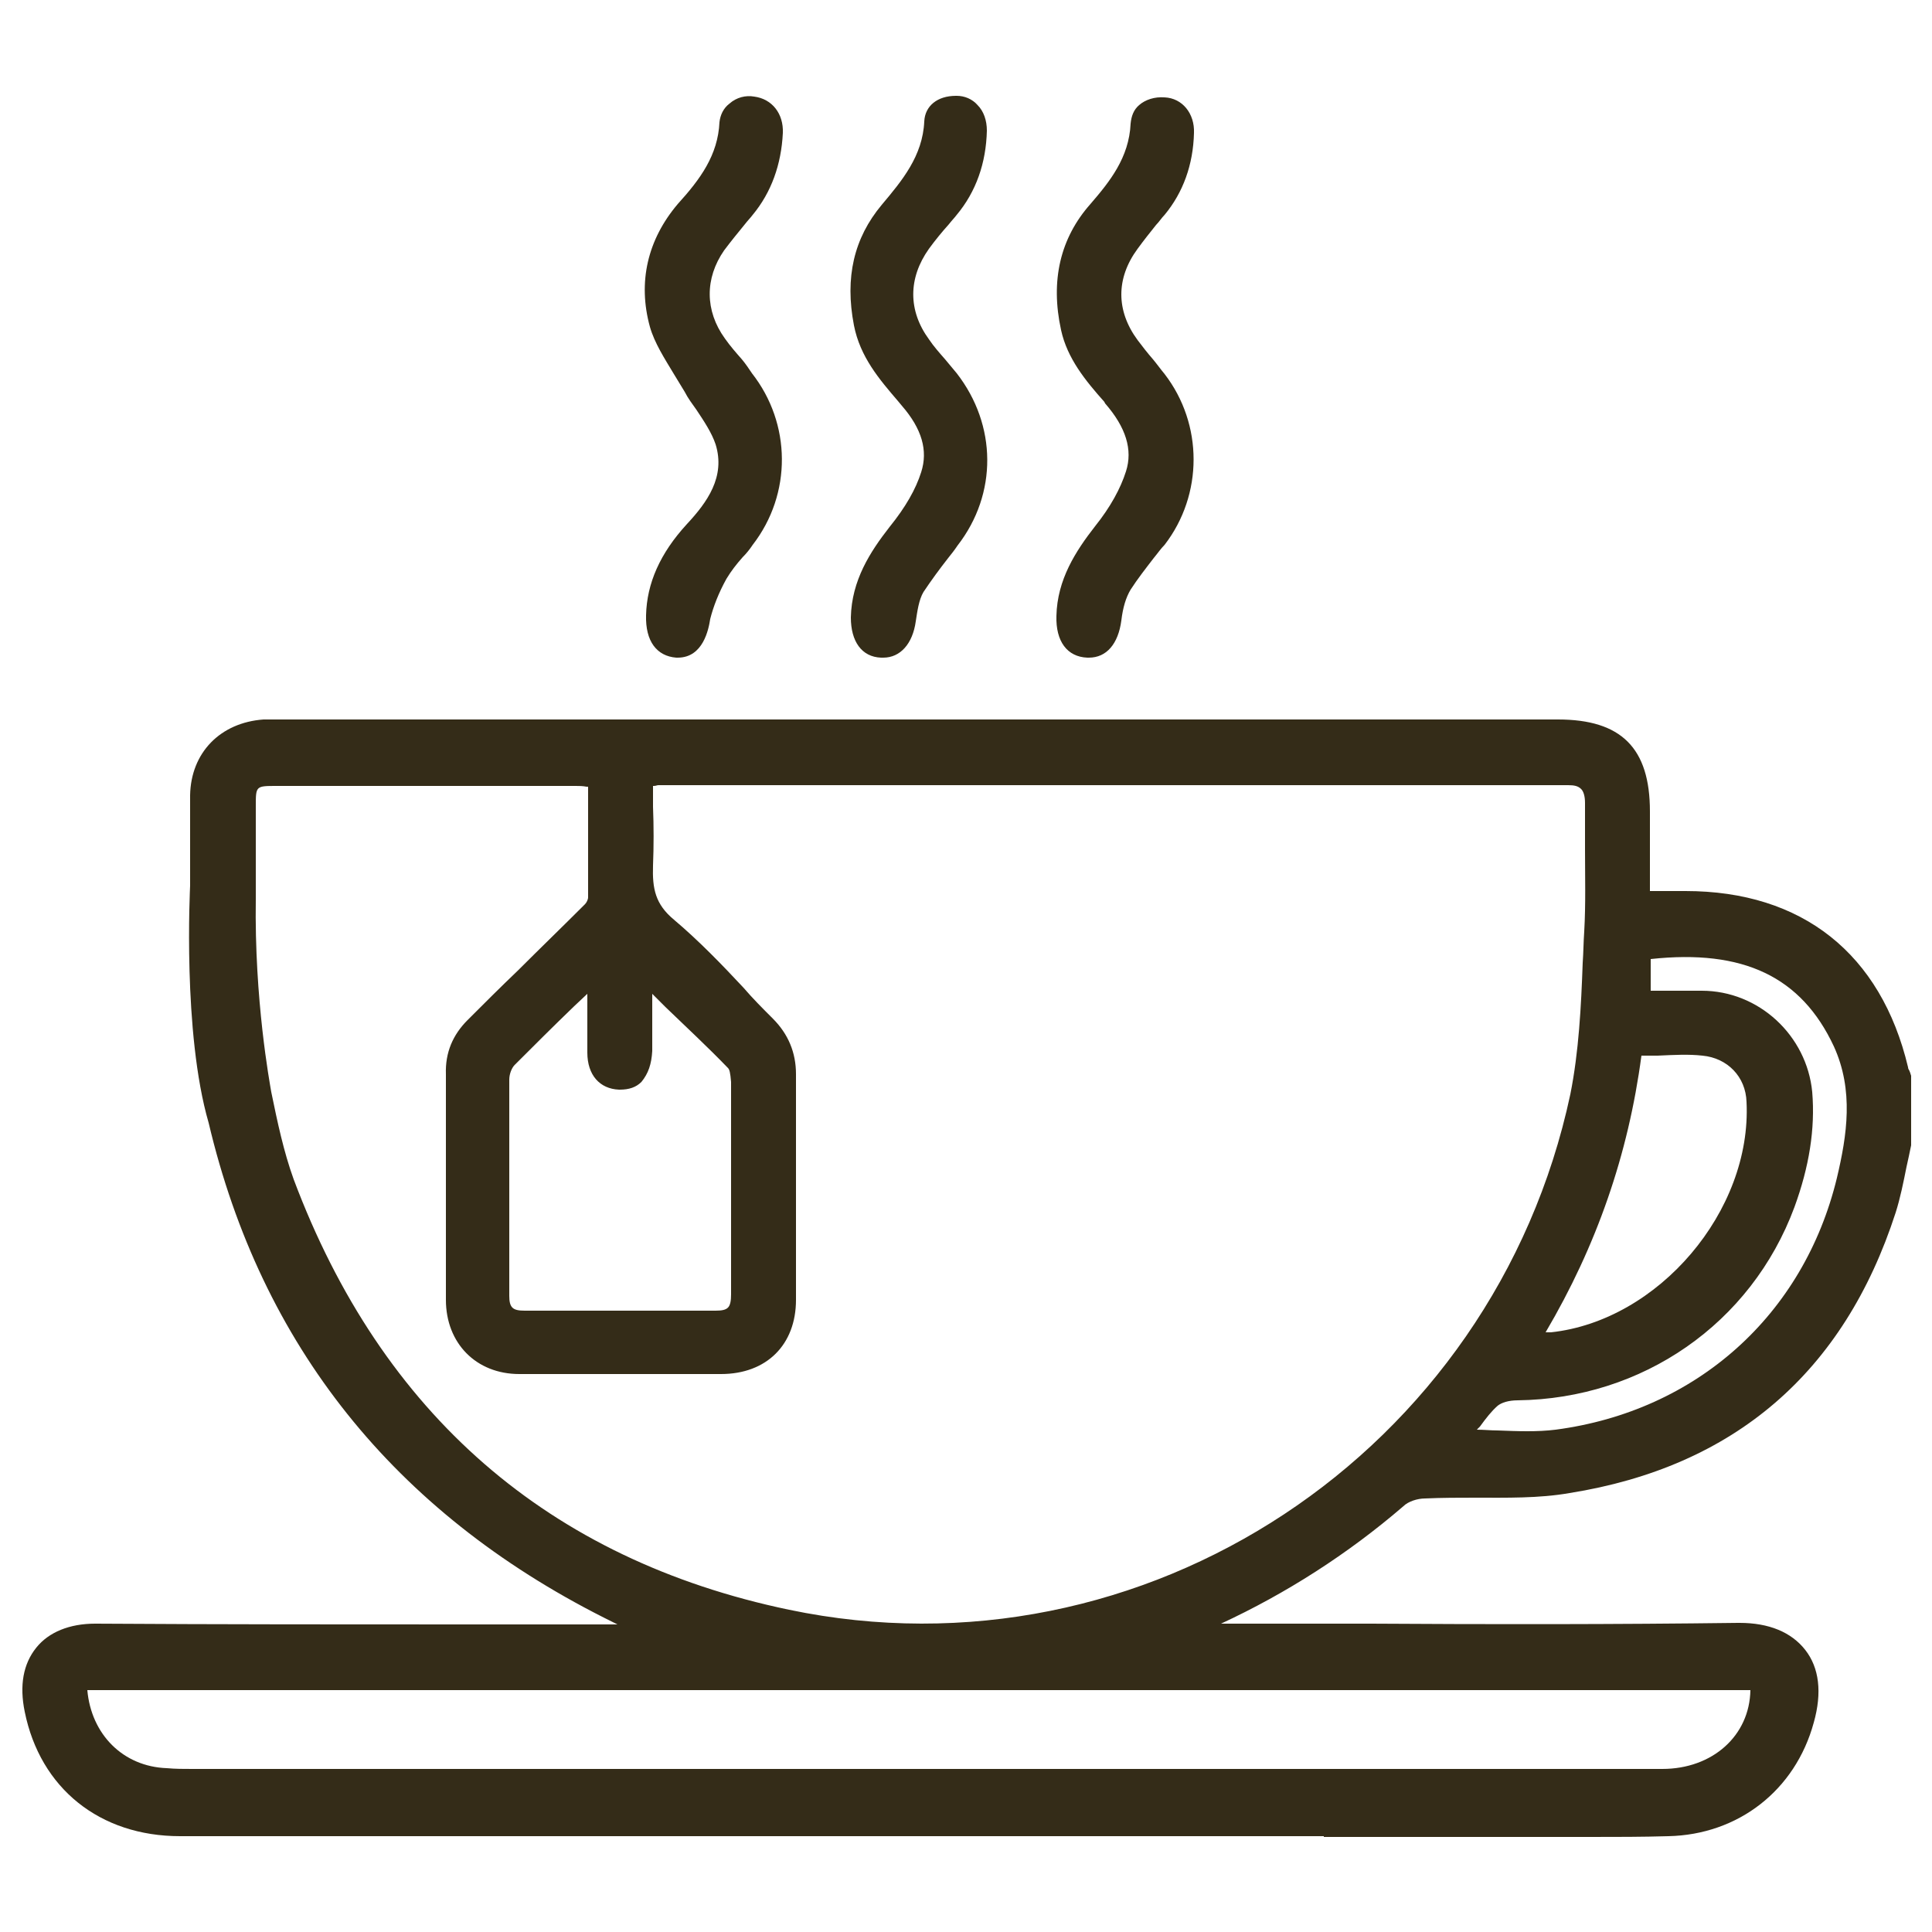 <?xml version="1.0" encoding="utf-8"?>
<!-- Generator: Adobe Illustrator 26.0.2, SVG Export Plug-In . SVG Version: 6.00 Build 0)  -->
<svg version="1.1" id="Слой_1" xmlns="http://www.w3.org/2000/svg" xmlns:xlink="http://www.w3.org/1999/xlink" width="24px" height="24px"
	 viewBox="0 0 25 25" style="enable-background:new 0 0 25 25;fill:#342C18;" xml:space="preserve">

<g>
	<path class="st0" d="M24.72,13.89c0-0.01-0.01-0.02-0.01-0.03c-0.01-0.02-0.02-0.03-0.02-0.05c-0.35-1.47-1.37-2.28-2.88-2.28
		h-0.46V10.5c0-0.82-0.37-1.19-1.19-1.19H3.63l-0.06,0c-0.05,0-0.11,0-0.16,0c-0.56,0.04-0.94,0.43-0.95,0.98c0,0.39,0,0.77,0,1.16
		l0,0.01c0,0.02-0.1,1.9,0.24,3.07c0.68,2.88,2.4,5.03,5.11,6.4c0.06,0.03,0.12,0.06,0.18,0.09H7.91c-0.62,0-1.23,0-1.85,0
		c-1.58,0-3.21,0-4.82-0.01c0,0-0.01,0-0.01,0c-0.33,0-0.6,0.11-0.76,0.31c-0.17,0.21-0.22,0.49-0.15,0.83
		c0.2,0.99,0.97,1.61,2.01,1.61c4.93,0,9.87,0,14.8,0l0,0.01h2.35l0.06,0l0.1,0c0.31,0,0.62,0,0.94,0c0.34,0,0.67,0,1.01-0.01
		c0.9-0.02,1.64-0.59,1.88-1.47c0.11-0.39,0.07-0.71-0.11-0.94C23.18,21.12,22.89,21,22.51,21c-0.01,0-0.02,0-0.02,0
		c-1.58,0.02-3.19,0.02-4.75,0.01c-0.62,0-1.25,0-1.87,0h-0.07c0.84-0.39,1.64-0.9,2.36-1.52c0.06-0.06,0.18-0.1,0.28-0.1
		c0.22-0.01,0.44-0.01,0.65-0.01c0.4,0,0.82,0.01,1.22-0.06c2.13-0.34,3.55-1.56,4.22-3.63c0.06-0.19,0.1-0.39,0.14-0.59
		c0.02-0.09,0.04-0.18,0.06-0.28v-0.9L24.72,13.89z M1.13,21.87h21.52c-0.01,0.59-0.49,1.02-1.14,1.02c-0.28,0-0.57,0-0.85,0
		c-0.29,0-0.58,0-0.87,0c-0.09,0-0.18,0-0.26,0l-2.26,0c-4.92,0-9.84,0-14.77,0H2.49c-0.12,0-0.22,0-0.33-0.01
		C1.59,22.86,1.18,22.44,1.13,21.87z M22.03,13.66c0.32,0.03,0.56,0.27,0.57,0.6c0.07,1.41-1.14,2.83-2.53,2.98
		c-0.02,0-0.04,0-0.07,0c0.66-1.12,1.07-2.3,1.24-3.58c0.07,0,0.14,0,0.21,0C21.67,13.65,21.85,13.64,22.03,13.66z M19.15,18.46
		c0.08-0.11,0.15-0.2,0.23-0.27c0.05-0.04,0.14-0.07,0.26-0.07c1.61-0.02,3.02-0.99,3.58-2.5c0.19-0.52,0.27-1.01,0.23-1.49
		c-0.07-0.73-0.69-1.31-1.43-1.31c-0.16,0-0.32,0-0.49,0l-0.17,0v-0.41c1.2-0.13,1.95,0.23,2.37,1.13c0.26,0.57,0.17,1.15,0.04,1.7
		c-0.43,1.78-1.82,3.02-3.64,3.26c-0.24,0.03-0.49,0.02-0.75,0.01c-0.09,0-0.18-0.01-0.27-0.01C19.12,18.49,19.14,18.47,19.15,18.46
		z M10.21,20.83c-3.11-0.65-5.27-2.53-6.41-5.57c-0.13-0.36-0.21-0.74-0.29-1.13c-0.02-0.12-0.22-1.19-0.2-2.5c0-0.03,0-0.07,0-0.1
		c0-0.2,0-0.39,0-0.59l0-0.51c0-0.26,0-0.26,0.27-0.26c1.29,0,2.58,0,3.87,0c0.04,0,0.09,0,0.14,0.01l0.02,0l0,0.28
		c0,0.39,0,0.77,0,1.15c0,0.03-0.02,0.07-0.04,0.09c-0.29,0.29-0.58,0.57-0.87,0.86c-0.22,0.21-0.43,0.42-0.65,0.64
		c-0.19,0.19-0.29,0.42-0.28,0.7c0,0.54,0,1.07,0,1.61c0,0.44,0,0.88,0,1.31c0,0.56,0.39,0.96,0.95,0.96c0.87,0,1.74,0,2.61,0
		c0.59,0,0.97-0.38,0.97-0.96c0-0.5,0-0.99,0-1.49c0-0.48,0-0.95,0-1.43c0-0.28-0.1-0.52-0.3-0.72c-0.13-0.13-0.26-0.26-0.38-0.4
		c-0.28-0.3-0.58-0.61-0.9-0.88c-0.24-0.2-0.28-0.4-0.27-0.7c0.01-0.25,0.01-0.51,0-0.76c0-0.09,0-0.18,0-0.27l0.01,0
		c0.03,0,0.04-0.01,0.06-0.01l2.45,0c3.11,0,6.22,0,9.32,0c0,0,0,0,0,0c0.08,0,0.13,0.01,0.17,0.05c0.03,0.03,0.05,0.09,0.05,0.18
		c0,0.2,0,0.4,0,0.6c0,0.35,0.01,0.71-0.01,1.06c-0.01,0.14-0.01,0.27-0.02,0.41c-0.02,0.56-0.05,1.15-0.16,1.7
		C19.33,18.8,14.8,21.79,10.21,20.83z M8.44,13.6c0-0.2,0-0.4,0-0.61l0-0.13l0.17,0.17c0.28,0.27,0.55,0.52,0.81,0.79
		c0.02,0.02,0.03,0.06,0.04,0.18c0,0.41,0,0.81,0,1.22c0,0.51,0,1.02,0,1.53c0,0.08-0.01,0.14-0.04,0.17
		c-0.03,0.03-0.08,0.04-0.16,0.04c0,0,0,0,0,0c-0.42,0-0.84,0-1.27,0c-0.4,0-0.8,0-1.2,0c-0.08,0-0.13-0.01-0.16-0.04
		c-0.03-0.03-0.04-0.08-0.04-0.15c0-0.33,0-0.66,0-1c0-0.6,0-1.2,0-1.8c0-0.07,0.03-0.15,0.07-0.19c0.25-0.25,0.5-0.5,0.77-0.76
		l0.17-0.16v0.14c0,0.21,0,0.42,0,0.62c0,0.29,0.16,0.47,0.41,0.48h0c0,0,0.01,0,0.01,0c0.12,0,0.21-0.03,0.28-0.1
		C8.39,13.89,8.43,13.77,8.44,13.6z"/>
	<path class="st0" d="M11.62,5.19l0.05,0.06c0.26,0.3,0.34,0.58,0.25,0.86c-0.07,0.22-0.2,0.45-0.41,0.71
		c-0.25,0.32-0.49,0.69-0.5,1.17c0,0.31,0.14,0.51,0.39,0.52c0.01,0,0.02,0,0.03,0c0.22,0,0.38-0.18,0.42-0.47
		c0.02-0.13,0.04-0.28,0.1-0.38c0.1-0.15,0.21-0.3,0.32-0.44c0.04-0.05,0.08-0.1,0.12-0.16c0.52-0.67,0.51-1.56-0.01-2.23
		c-0.05-0.06-0.1-0.12-0.15-0.18c-0.07-0.08-0.15-0.17-0.21-0.26c-0.27-0.37-0.27-0.79,0-1.17c0.08-0.11,0.17-0.22,0.26-0.32
		c0.03-0.04,0.07-0.08,0.1-0.12c0.25-0.3,0.38-0.67,0.39-1.09c0-0.13-0.04-0.25-0.12-0.33c-0.07-0.08-0.17-0.12-0.27-0.12
		c0,0-0.01,0-0.01,0c-0.24,0-0.4,0.13-0.41,0.33c-0.02,0.45-0.29,0.77-0.55,1.08c-0.36,0.43-0.48,0.94-0.36,1.56
		C11.13,4.62,11.38,4.91,11.62,5.19z"/>
	<path class="st0" d="M14.29,5.2l0.01,0.02c0.27,0.31,0.36,0.6,0.27,0.88c-0.07,0.22-0.2,0.46-0.4,0.71
		c-0.25,0.32-0.49,0.69-0.5,1.16c-0.01,0.33,0.14,0.53,0.4,0.54c0.01,0,0.01,0,0.02,0c0.23,0,0.38-0.18,0.42-0.48
		c0.02-0.17,0.06-0.3,0.12-0.4c0.09-0.14,0.2-0.28,0.3-0.41c0.05-0.06,0.09-0.12,0.14-0.17c0.5-0.65,0.5-1.56,0-2.21
		c-0.05-0.06-0.1-0.13-0.15-0.19c-0.07-0.08-0.14-0.17-0.2-0.25c-0.28-0.38-0.28-0.8,0-1.18c0.08-0.11,0.16-0.21,0.24-0.31
		c0.04-0.04,0.07-0.09,0.11-0.13c0.24-0.29,0.37-0.65,0.38-1.06c0.01-0.25-0.15-0.45-0.38-0.46c-0.13-0.01-0.25,0.03-0.33,0.1
		c-0.07,0.06-0.1,0.14-0.11,0.24c-0.02,0.44-0.27,0.75-0.52,1.04c-0.39,0.44-0.52,0.99-0.38,1.63C13.81,4.64,14.05,4.93,14.29,5.2z"
		/>
	<path class="st0" d="M8.72,4.84c0.05,0.08,0.09,0.15,0.14,0.23C8.9,5.15,8.96,5.23,9.01,5.3c0.1,0.15,0.2,0.3,0.25,0.45
		c0.13,0.42-0.11,0.75-0.37,1.03C8.54,7.16,8.37,7.55,8.36,7.96C8.35,8.3,8.5,8.49,8.75,8.51c0.01,0,0.02,0,0.02,0
		c0.33,0,0.4-0.37,0.42-0.5C9.23,7.85,9.3,7.67,9.4,7.49c0.06-0.1,0.13-0.19,0.21-0.28c0.05-0.05,0.09-0.1,0.13-0.16
		c0.51-0.66,0.5-1.57-0.01-2.22C9.69,4.77,9.65,4.71,9.6,4.65C9.53,4.57,9.45,4.48,9.38,4.38C9.12,4.02,9.12,3.6,9.37,3.24
		C9.46,3.12,9.55,3.01,9.64,2.9c0.03-0.04,0.07-0.08,0.1-0.12c0.24-0.29,0.37-0.65,0.39-1.06c0.01-0.25-0.14-0.44-0.37-0.47
		C9.65,1.23,9.53,1.26,9.44,1.34C9.36,1.4,9.32,1.49,9.31,1.58C9.29,2.01,9.06,2.32,8.77,2.64C8.38,3.1,8.25,3.65,8.41,4.23
		C8.47,4.44,8.6,4.64,8.72,4.84z"/>
</g>
</svg>
